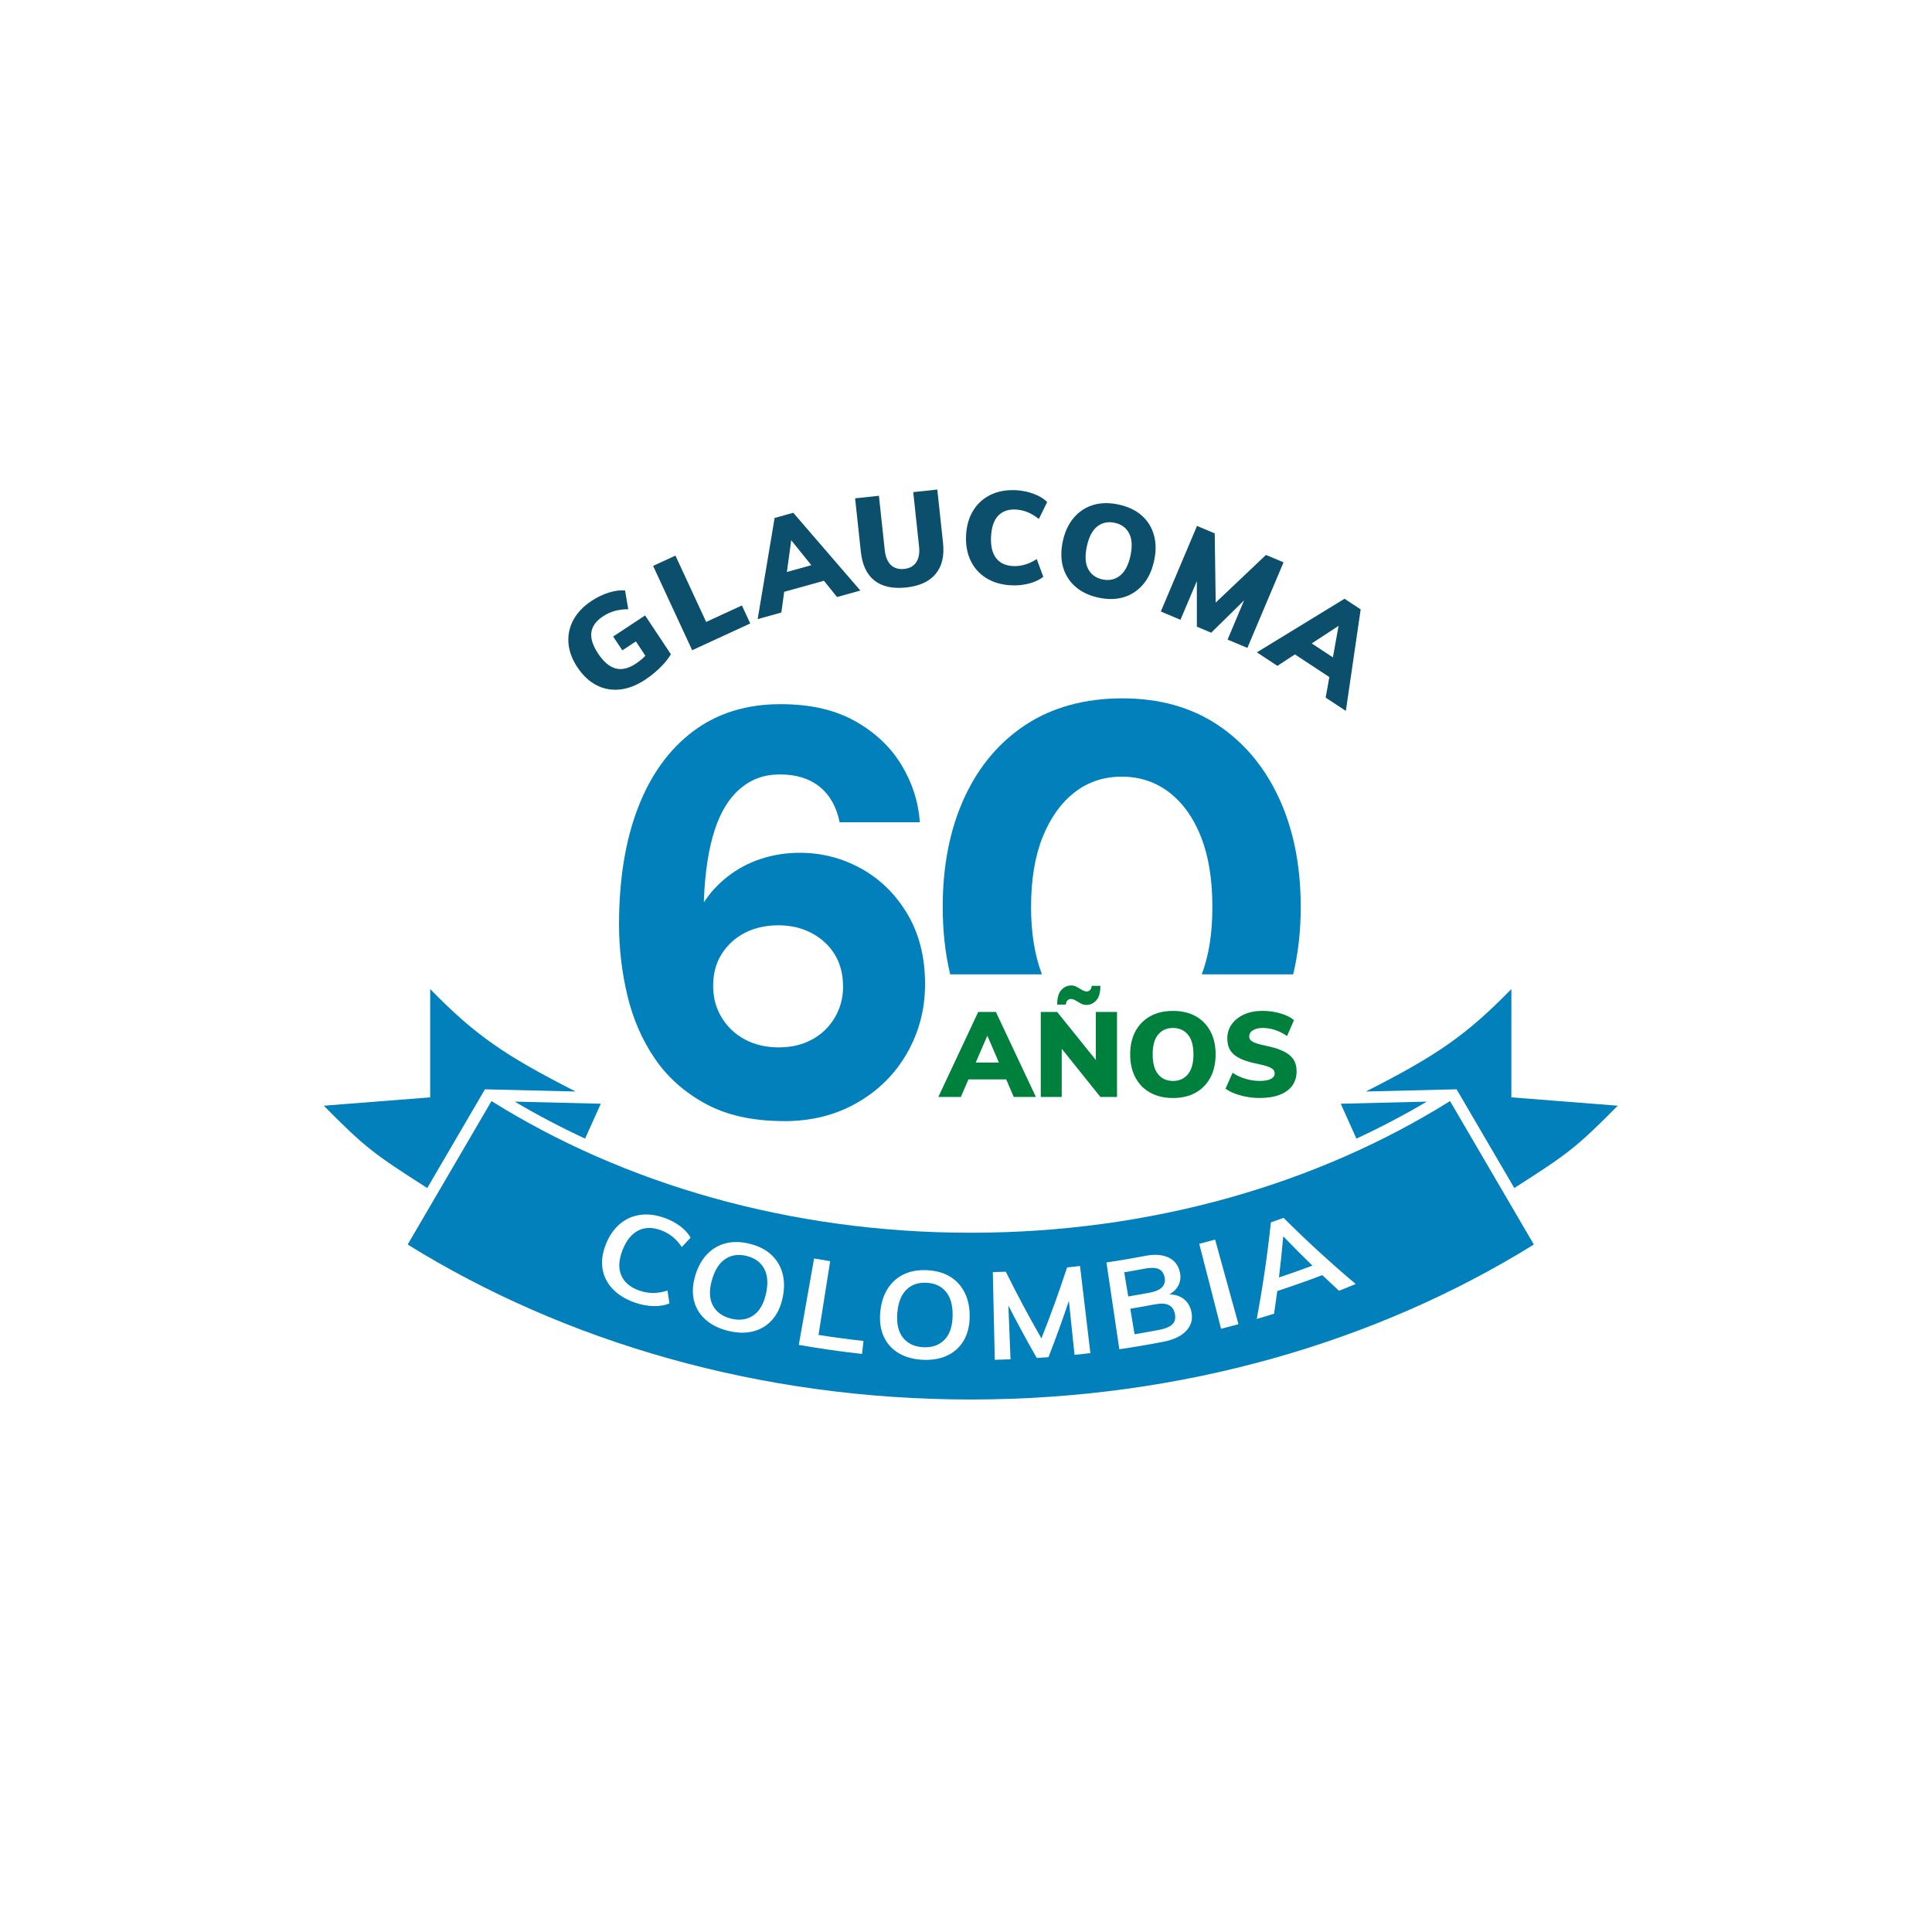 <svg width="216" height="216" viewBox="0 0 216 216" fill="none" xmlns="http://www.w3.org/2000/svg">
<g filter="url(#filter0_d_1_621)">
<circle cx="109" cy="107" r="103" fill="white"/>
<path d="M88.603 124.407C85.117 124.407 82.19 123.763 79.824 122.475C77.457 121.188 75.564 119.503 74.144 117.42C72.724 115.339 71.701 112.989 71.077 110.371C70.453 107.753 70.141 105.113 70.141 102.452C70.141 97.388 70.851 93.019 72.271 89.35C73.691 85.679 75.746 82.836 78.436 80.819C81.126 78.802 84.385 77.793 88.217 77.793C91.487 77.793 94.242 78.416 96.481 79.661C98.718 80.906 100.451 82.526 101.678 84.523C102.904 86.519 103.604 88.675 103.776 90.994H94.803C94.458 89.277 93.716 87.957 92.576 87.034C91.435 86.112 89.961 85.65 88.153 85.65C86.346 85.65 84.947 86.176 83.699 87.228C82.45 88.279 81.493 89.836 80.826 91.896C80.158 93.956 79.76 96.532 79.632 99.622V99.944C80.32 98.871 81.214 97.906 82.311 97.047C83.408 96.189 84.644 95.534 86.023 95.084C87.4 94.634 88.841 94.409 90.347 94.409C92.8 94.409 95.093 94.999 97.223 96.18C99.354 97.361 101.075 99.055 102.389 101.266C103.701 103.477 104.357 106.085 104.357 109.09C104.357 111.881 103.689 114.445 102.355 116.783C101.021 119.124 99.16 120.98 96.772 122.352C94.382 123.726 91.661 124.413 88.605 124.413L88.603 124.407ZM88.023 116.165C89.4 116.165 90.626 115.875 91.702 115.296C92.778 114.717 93.628 113.901 94.252 112.849C94.875 111.797 95.189 110.65 95.189 109.405C95.189 107.989 94.876 106.777 94.252 105.767C93.628 104.759 92.767 103.965 91.67 103.386C90.573 102.806 89.335 102.517 87.958 102.517C86.581 102.517 85.29 102.796 84.214 103.354C83.138 103.912 82.277 104.696 81.632 105.704C80.986 106.713 80.664 107.904 80.664 109.278C80.664 110.651 80.986 111.8 81.632 112.852C82.277 113.903 83.149 114.719 84.246 115.298C85.343 115.879 86.602 116.167 88.023 116.167V116.165Z" fill="#0280BB"/>
<path d="M116.208 100.45C116.208 97.404 116.638 94.806 117.499 92.66C118.359 90.514 119.543 88.852 121.049 87.67C122.555 86.49 124.319 85.899 126.343 85.899C128.367 85.899 130.14 86.49 131.669 87.67C133.196 88.852 134.38 90.514 135.219 92.66C136.058 94.807 136.478 97.404 136.478 100.45C136.478 103.497 136.081 105.875 135.293 107.998H145.512C146.073 105.672 146.356 103.157 146.356 100.45C146.356 95.858 145.548 91.812 143.934 88.314C142.321 84.816 140.028 82.08 137.059 80.105C134.089 78.131 130.539 77.143 126.407 77.143C122.275 77.143 118.584 78.131 115.594 80.105C112.602 82.08 110.311 84.817 108.718 88.314C107.126 91.812 106.33 95.858 106.33 100.45C106.33 103.158 106.609 105.672 107.162 107.998H117.422C116.614 105.873 116.206 103.361 116.206 100.45H116.208Z" fill="#0280BB"/>
<path d="M110.296 112.207L105.842 121.707H108.357L109.206 119.745H113.426L114.27 121.707H116.746L112.277 112.207H110.296ZM110.019 117.864L111.319 114.857L112.614 117.864H110.018H110.019Z" fill="#00803D"/>
<path d="M120.285 110.906C120.387 110.804 120.51 110.752 120.653 110.752C120.823 110.752 120.998 110.808 121.182 110.919C121.365 111.03 121.556 111.141 121.757 111.253C121.957 111.364 122.168 111.42 122.392 111.42C122.811 111.42 123.177 111.253 123.489 110.919C123.801 110.585 123.956 110.041 123.956 109.284H122.993C122.967 109.497 122.902 109.655 122.799 109.757C122.697 109.859 122.574 109.911 122.431 109.911C122.261 109.911 122.086 109.855 121.903 109.744C121.72 109.633 121.528 109.521 121.328 109.41C121.127 109.299 120.915 109.243 120.693 109.243C120.273 109.243 119.908 109.41 119.596 109.744C119.284 110.078 119.127 110.622 119.127 111.379H120.09C120.116 111.165 120.182 111.008 120.284 110.904L120.285 110.906Z" fill="#00803D"/>
<path d="M123.448 117.575L119.126 112.207H117.293V121.707H119.635V116.317L123.956 121.707H125.816V112.207H123.448V117.575Z" fill="#00803D"/>
<path d="M134.612 112.681C133.903 112.285 133.058 112.087 132.076 112.087C131.095 112.087 130.248 112.285 129.534 112.681C128.821 113.077 128.267 113.64 127.875 114.368C127.482 115.098 127.287 115.957 127.287 116.944C127.287 117.93 127.481 118.803 127.869 119.532C128.257 120.262 128.809 120.826 129.528 121.226C130.246 121.626 131.095 121.826 132.076 121.826C133.058 121.826 133.903 121.626 134.612 121.226C135.321 120.826 135.87 120.262 136.258 119.532C136.645 118.803 136.839 117.94 136.839 116.944C136.839 115.947 136.645 115.098 136.258 114.368C135.87 113.64 135.321 113.077 134.612 112.681ZM133.742 119.173C133.328 119.671 132.772 119.92 132.076 119.92C131.381 119.92 130.828 119.674 130.418 119.18C130.007 118.685 129.803 117.941 129.803 116.945C129.803 115.949 130.007 115.219 130.418 114.73C130.828 114.241 131.381 113.996 132.076 113.996C132.772 113.996 133.328 114.243 133.742 114.737C134.156 115.231 134.364 115.966 134.364 116.945C134.364 117.924 134.156 118.675 133.742 119.173Z" fill="#00803D"/>
<path d="M145.737 117.897C145.629 117.608 145.449 117.346 145.195 117.11C144.941 116.874 144.593 116.664 144.151 116.476C143.709 116.289 143.159 116.129 142.499 115.995C141.954 115.88 141.549 115.771 141.281 115.668C141.014 115.566 140.833 115.457 140.739 115.34C140.645 115.225 140.598 115.095 140.598 114.954C140.598 114.66 140.736 114.426 141.013 114.253C141.289 114.079 141.656 113.993 142.11 113.993C142.564 113.993 143.024 114.069 143.487 114.22C143.951 114.371 144.397 114.599 144.825 114.901L145.6 113.126C145.36 112.912 145.049 112.728 144.67 112.572C144.292 112.417 143.879 112.296 143.433 112.212C142.986 112.127 142.536 112.084 142.082 112.084C141.297 112.084 140.61 112.218 140.022 112.485C139.433 112.752 138.974 113.116 138.643 113.579C138.314 114.041 138.148 114.562 138.148 115.14C138.148 115.505 138.2 115.835 138.302 116.127C138.404 116.421 138.583 116.686 138.837 116.921C139.091 117.157 139.444 117.366 139.894 117.547C140.345 117.73 140.913 117.888 141.6 118.022C142.099 118.129 142.483 118.234 142.75 118.336C143.018 118.438 143.2 118.549 143.298 118.669C143.397 118.79 143.446 118.925 143.446 119.076C143.446 119.334 143.305 119.538 143.025 119.689C142.743 119.84 142.332 119.916 141.787 119.916C141.242 119.916 140.736 119.84 140.214 119.689C139.692 119.538 139.2 119.312 138.736 119.008L137.947 120.783C138.241 120.997 138.595 121.182 139.011 121.337C139.426 121.493 139.869 121.613 140.342 121.697C140.815 121.782 141.288 121.825 141.76 121.825C142.644 121.825 143.393 121.704 144.008 121.464C144.623 121.225 145.091 120.881 145.413 120.436C145.734 119.991 145.895 119.463 145.895 118.848C145.895 118.501 145.842 118.183 145.734 117.894L145.737 117.897Z" fill="#00803D"/>
<path d="M69.487 70.234L70.512 71.778L72.024 70.779L73.088 72.381C72.989 72.481 72.891 72.579 72.789 72.671C72.539 72.893 72.284 73.091 72.024 73.263C71.203 73.805 70.447 73.984 69.757 73.798C69.066 73.613 68.414 73.058 67.8 72.134C67.208 71.243 66.957 70.455 67.047 69.772C67.137 69.089 67.568 68.493 68.339 67.982C68.762 67.702 69.196 67.501 69.638 67.376C70.082 67.253 70.593 67.186 71.172 67.176L70.818 65.085C70.28 65.032 69.678 65.108 69.014 65.314C68.35 65.519 67.704 65.829 67.079 66.242C66.16 66.849 65.482 67.558 65.043 68.366C64.603 69.175 64.418 70.035 64.486 70.948C64.554 71.859 64.886 72.765 65.484 73.664C66.097 74.588 66.812 75.259 67.627 75.677C68.443 76.094 69.314 76.253 70.243 76.153C71.17 76.054 72.11 75.69 73.06 75.062C73.458 74.798 73.837 74.513 74.194 74.207C74.551 73.901 74.879 73.58 75.177 73.243C75.473 72.907 75.728 72.564 75.94 72.214L73.057 67.873L69.484 70.234H69.487Z" fill="#0B4F6C"/>
<path d="M79.883 68.599L76.447 61.184L73.951 62.335L78.318 71.761L84.81 68.77L83.878 66.758L79.883 68.599Z" fill="#0B4F6C"/>
<path d="M87.536 56.977L85.641 68.284L88.289 67.547L88.605 65.233L93.049 63.997L94.515 65.815L97.121 65.09L89.621 56.395L87.536 56.975V56.977ZM88.908 63.014L89.393 59.467L91.641 62.254L88.908 63.014Z" fill="#0B4F6C"/>
<path d="M105.723 53.8L103.034 54.087L103.686 60.163C103.764 60.899 103.661 61.484 103.375 61.92C103.088 62.356 102.641 62.607 102.03 62.672C101.4 62.74 100.898 62.59 100.526 62.225C100.153 61.859 99.927 61.308 99.849 60.573L99.197 54.497L96.535 54.781L97.177 60.756C97.335 62.226 97.842 63.298 98.699 63.974C99.555 64.65 100.74 64.908 102.253 64.747C103.736 64.588 104.831 64.083 105.539 63.23C106.247 62.377 106.522 61.226 106.366 59.775L105.725 53.8H105.723Z" fill="#0B4F6C"/>
<path d="M112.535 56.721C113.014 56.22 113.669 55.991 114.496 56.033C114.944 56.057 115.378 56.152 115.799 56.321C116.22 56.489 116.645 56.744 117.077 57.087L118.011 55.193C117.639 54.824 117.141 54.52 116.513 54.283C115.884 54.046 115.231 53.91 114.55 53.874C113.459 53.817 112.503 53.989 111.682 54.389C110.86 54.789 110.212 55.376 109.738 56.15C109.262 56.923 108.998 57.84 108.942 58.898C108.886 59.966 109.054 60.912 109.445 61.736C109.837 62.56 110.42 63.213 111.196 63.696C111.972 64.18 112.904 64.45 113.994 64.506C114.676 64.541 115.341 64.474 115.989 64.303C116.637 64.132 117.166 63.882 117.574 63.553L116.843 61.573C116.379 61.871 115.928 62.08 115.493 62.203C115.056 62.327 114.615 62.377 114.167 62.353C113.34 62.309 112.713 62.01 112.288 61.452C111.863 60.895 111.678 60.092 111.733 59.043C111.787 57.994 112.055 57.219 112.535 56.718V56.721Z" fill="#0B4F6C"/>
<path d="M128.574 56.698C127.908 56.111 127.052 55.705 126.004 55.478C124.956 55.252 124.005 55.267 123.151 55.526C122.297 55.784 121.576 56.257 120.987 56.946C120.399 57.635 119.99 58.506 119.76 59.561C119.529 60.626 119.536 61.591 119.781 62.46C120.027 63.329 120.485 64.061 121.16 64.654C121.833 65.247 122.695 65.657 123.743 65.883C124.791 66.11 125.741 66.091 126.591 65.828C127.441 65.564 128.158 65.087 128.741 64.397C129.326 63.707 129.732 62.831 129.964 61.766C130.194 60.712 130.186 59.75 129.941 58.881C129.695 58.012 129.241 57.285 128.574 56.698ZM127.32 61.195C127.09 62.25 126.697 62.995 126.138 63.433C125.579 63.868 124.928 64.006 124.186 63.846C123.443 63.686 122.909 63.294 122.585 62.672C122.261 62.05 122.216 61.207 122.446 60.142C122.675 59.088 123.066 58.346 123.617 57.918C124.168 57.49 124.816 57.356 125.56 57.517C126.303 57.677 126.839 58.069 127.167 58.692C127.495 59.314 127.546 60.149 127.319 61.194L127.32 61.195Z" fill="#0B4F6C"/>
<path d="M142.468 61.108L136.848 66.439L136.741 58.7L134.76 57.868L130.715 67.436L132.912 68.36L134.742 64.03L134.744 69.13L136.348 69.804L140.023 66.191L138.18 70.575L140.391 71.504L144.435 61.936L142.468 61.108Z" fill="#0B4F6C"/>
<path d="M151.252 66.008L141.453 72.001L143.748 73.511L145.706 72.231L149.556 74.765L149.143 77.062L151.401 78.548L153.059 67.197L151.252 66.008ZM147.584 71.003L150.586 69.04L149.952 72.561L147.584 71.002V71.003Z" fill="#0B4F6C"/>
<path fill-rule="evenodd" clip-rule="evenodd" d="M58.482 122.23L68.1 122.464H68.102L66.347 126.365C63.66 125.117 61.035 123.739 58.482 122.23ZM160.449 122.23L150.832 122.464H150.829L152.582 126.365C155.269 125.117 157.896 123.739 160.449 122.23ZM172.42 138.206C154.883 149.084 133.085 155.533 109.465 155.533C85.845 155.533 64.047 149.085 46.51 138.206L55.883 122.167C70.599 131.382 89.216 136.89 109.465 136.89C129.714 136.89 148.331 131.382 163.047 122.167L172.42 138.206ZM181.799 122.685C177.103 127.442 176.126 128.117 170.234 131.891L163.783 120.853L153.64 121.099C161.617 117.047 164.873 114.794 169.906 109.644V121.752L181.799 122.685ZM37.133 122.686C41.829 127.443 42.807 128.118 48.699 131.892L55.149 120.854L65.293 121.1C57.316 117.048 54.059 114.795 49.027 109.645V121.754L37.133 122.686Z" fill="#0280BB"/>
<path d="M76.97 136.148C76.459 135.768 75.884 135.464 75.237 135.233C74.287 134.894 73.396 134.776 72.549 134.887C71.701 134.999 70.951 135.319 70.291 135.86C69.632 136.4 69.101 137.137 68.71 138.078C68.316 139.028 68.167 139.932 68.278 140.79C68.388 141.647 68.748 142.419 69.357 143.094C69.968 143.769 70.801 144.3 71.845 144.674C72.554 144.928 73.258 145.066 73.948 145.09C74.638 145.114 75.249 145.01 75.776 144.784C75.702 144.307 75.63 143.83 75.561 143.353C74.974 143.539 74.423 143.629 73.913 143.623C73.403 143.619 72.882 143.524 72.359 143.336C71.358 142.978 70.692 142.395 70.373 141.61C70.053 140.823 70.114 139.891 70.539 138.815C70.964 137.738 71.549 137.019 72.283 136.645C73.018 136.272 73.845 136.257 74.781 136.592C75.273 136.767 75.706 137.004 76.083 137.302C76.462 137.602 76.819 137.994 77.16 138.482C77.49 138.135 77.815 137.787 78.141 137.439C77.872 136.958 77.482 136.529 76.972 136.148H76.97Z" fill="white"/>
<path d="M87.122 139.309C86.505 138.756 85.722 138.366 84.759 138.125C83.805 137.885 82.931 137.86 82.125 138.056C81.319 138.25 80.619 138.648 80.024 139.252C79.429 139.857 78.976 140.652 78.674 141.645C78.377 142.63 78.313 143.542 78.499 144.382C78.686 145.222 79.102 145.948 79.752 146.547C80.4 147.147 81.255 147.585 82.303 147.849C83.362 148.115 84.322 148.131 85.171 147.908C86.019 147.685 86.728 147.243 87.294 146.592C87.862 145.94 88.241 145.103 88.447 144.086C88.652 143.077 88.63 142.167 88.395 141.354C88.16 140.541 87.734 139.863 87.119 139.309H87.122ZM86.575 143.689C86.321 144.837 85.853 145.654 85.159 146.132C84.465 146.61 83.623 146.731 82.648 146.486C81.683 146.243 81.001 145.739 80.616 144.992C80.23 144.242 80.205 143.301 80.527 142.171C80.849 141.04 81.359 140.257 82.043 139.811C82.728 139.366 83.514 139.26 84.416 139.486C85.327 139.715 85.972 140.179 86.363 140.896C86.754 141.611 86.828 142.542 86.576 143.689H86.575Z" fill="white"/>
<path d="M93.747 140.068C93.146 139.974 92.546 139.873 91.947 139.769C91.379 142.989 90.81 146.208 90.24 149.428C92.588 149.84 94.946 150.178 97.31 150.439C97.365 149.955 97.418 149.472 97.472 148.988C95.792 148.803 94.115 148.577 92.442 148.314C92.877 145.565 93.312 142.817 93.747 140.068Z" fill="white"/>
<path d="M107.118 141.777C106.41 141.356 105.571 141.125 104.585 141.076C103.609 141.027 102.755 141.174 102.008 141.524C101.262 141.874 100.659 142.399 100.198 143.109C99.737 143.819 99.452 144.688 99.351 145.722C99.251 146.746 99.367 147.652 99.712 148.44C100.056 149.227 100.602 149.856 101.35 150.317C102.097 150.778 103.013 151.04 104.086 151.094C105.168 151.149 106.107 150.977 106.892 150.592C107.677 150.208 108.283 149.636 108.708 148.888C109.134 148.138 109.343 147.242 109.344 146.205C109.348 145.176 109.149 144.288 108.762 143.536C108.374 142.784 107.826 142.201 107.119 141.779L107.118 141.777ZM106.532 148.85C105.95 149.453 105.151 149.738 104.155 149.688C103.167 149.639 102.407 149.278 101.886 148.62C101.364 147.962 101.158 147.044 101.251 145.873C101.344 144.7 101.688 143.833 102.267 143.262C102.848 142.691 103.592 142.434 104.515 142.48C105.447 142.527 106.164 142.855 106.686 143.482C107.206 144.107 107.461 145.005 107.437 146.18C107.414 147.355 107.115 148.248 106.532 148.852V148.85Z" fill="white"/>
<path d="M120.235 140.766C119.367 143.425 118.406 146.072 117.364 148.705C115.953 146.244 114.624 143.756 113.383 141.246C112.9 141.263 112.415 141.278 111.932 141.288C112.005 144.556 112.078 147.825 112.149 151.093C112.737 151.08 113.324 151.063 113.911 151.04C113.83 149.036 113.75 147.032 113.67 145.028C114.677 146.996 115.733 148.953 116.845 150.891C117.282 150.863 117.718 150.832 118.155 150.799C118.97 148.709 119.728 146.611 120.436 144.506C120.646 146.518 120.857 148.529 121.068 150.541C121.658 150.48 122.248 150.415 122.837 150.346C122.452 147.1 122.066 143.853 121.68 140.607C121.2 140.664 120.717 140.717 120.235 140.768V140.766Z" fill="white"/>
<path d="M133.217 144.25C132.803 143.951 132.288 143.798 131.679 143.775C132.138 143.512 132.476 143.181 132.682 142.776C132.912 142.32 132.965 141.823 132.842 141.286C132.662 140.497 132.223 139.953 131.537 139.642C130.851 139.33 130.009 139.277 128.999 139.472C127.549 139.752 126.093 139.998 124.635 140.214C125.116 143.447 125.595 146.682 126.076 149.916C127.721 149.672 129.363 149.392 130.998 149.076C132.176 148.848 133.046 148.42 133.591 147.816C134.138 147.211 134.309 146.499 134.123 145.685C133.98 145.058 133.674 144.581 133.217 144.251V144.25ZM126.623 141.309C127.401 141.181 128.178 141.043 128.953 140.896C129.601 140.773 130.102 140.786 130.456 140.938C130.809 141.091 131.037 141.395 131.133 141.854C131.228 142.303 131.141 142.674 130.871 142.963C130.6 143.253 130.131 143.463 129.464 143.59C128.667 143.741 127.87 143.882 127.072 144.014C126.922 143.114 126.772 142.211 126.622 141.309H126.623ZM132.025 147.106C131.747 147.394 131.25 147.609 130.537 147.746C129.619 147.922 128.699 148.086 127.777 148.239C127.619 147.288 127.46 146.336 127.302 145.385C128.2 145.237 129.095 145.077 129.989 144.906C130.673 144.775 131.197 144.789 131.569 144.956C131.94 145.123 132.179 145.448 132.282 145.934C132.389 146.428 132.301 146.82 132.023 147.107L132.025 147.106Z" fill="white"/>
<path d="M135.01 138.126C135.824 141.293 136.637 144.461 137.451 147.626C138.099 147.461 138.747 147.289 139.394 147.111C138.524 143.96 137.653 140.807 136.783 137.656C136.193 137.817 135.602 137.974 135.011 138.126H135.01Z" fill="white"/>
<path d="M150.636 143.375C151.261 143.129 151.884 142.879 152.505 142.622C149.688 140.247 146.997 137.779 144.437 135.227C143.966 135.396 143.494 135.563 143.021 135.726C142.641 139.316 142.115 142.92 141.438 146.53C142.086 146.338 142.734 146.14 143.379 145.938C143.505 145.093 143.624 144.249 143.734 143.404C145.421 142.854 147.098 142.262 148.764 141.627C149.381 142.214 150.004 142.797 150.635 143.375H150.636ZM143.924 141.887C144.108 140.352 144.268 138.819 144.401 137.289C145.466 138.396 146.552 139.488 147.663 140.566C146.422 141.03 145.176 141.47 143.924 141.887Z" fill="white"/>
</g>
<defs>
<filter id="filter0_d_1_621" x="0.4" y="0.267" width="215.333" height="215.333" filterUnits="userSpaceOnUse" color-interpolation-filters="sRGB">
<feFlood flood-opacity="0" result="BackgroundImageFix"/>
<feColorMatrix in="SourceAlpha" type="matrix" values="0 0 0 0 0 0 0 0 0 0 0 0 0 0 0 0 0 0 127 0" result="hardAlpha"/>
<feOffset dx="-0.933" dy="0.933"/>
<feGaussianBlur stdDeviation="2.333"/>
<feComposite in2="hardAlpha" operator="out"/>
<feColorMatrix type="matrix" values="0 0 0 0 0 0 0 0 0 0 0 0 0 0 0 0 0 0 0.15 0"/>
<feBlend mode="normal" in2="BackgroundImageFix" result="effect1_dropShadow_1_621"/>
<feBlend mode="normal" in="SourceGraphic" in2="effect1_dropShadow_1_621" result="shape"/>
</filter>
</defs>
</svg>
